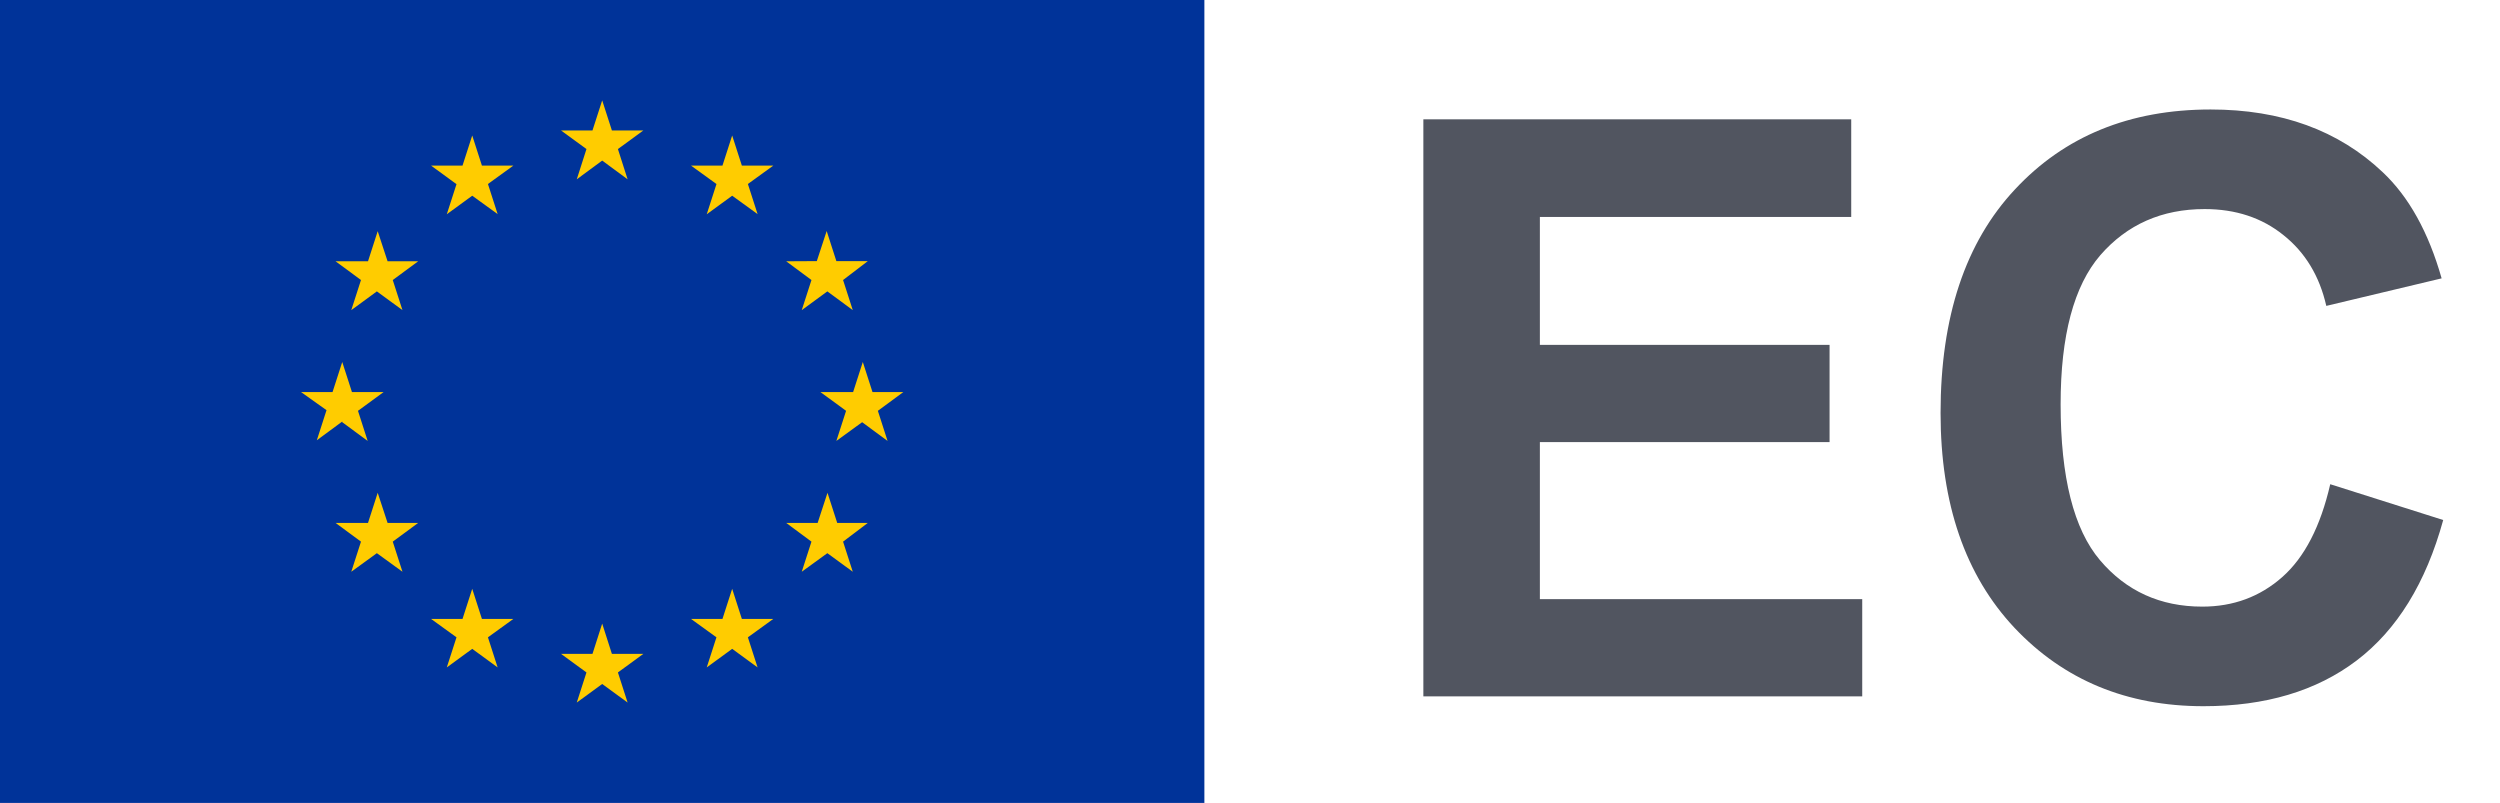<svg
  width="137"
  height="44"
  viewBox="0 0 137 44"
  fill="none"
  xmlns="http://www.w3.org/2000/svg"
>
<path
    d="M78 38.161V6.539H101.447V11.889H84.385V18.899H100.26V24.227H84.385V32.833H102.05V38.161H78Z"
    fill="#515560"
  />
<path
    d="M127.697 26.535L133.888 28.497C132.939 31.949 131.357 34.515 129.142 36.198C126.942 37.866 124.145 38.7 120.752 38.7C116.553 38.7 113.101 37.269 110.398 34.408C107.695 31.532 106.343 27.606 106.343 22.63C106.343 17.367 107.702 13.283 110.42 10.379C113.137 7.46 116.711 6 121.14 6C125.008 6 128.15 7.143 130.566 9.43C132.004 10.781 133.082 12.723 133.801 15.254L127.481 16.763C127.108 15.124 126.324 13.83 125.13 12.881C123.951 11.932 122.513 11.457 120.816 11.457C118.472 11.457 116.567 12.298 115.1 13.981C113.648 15.663 112.922 18.388 112.922 22.156C112.922 26.154 113.641 29.001 115.079 30.698C116.517 32.394 118.386 33.243 120.687 33.243C122.384 33.243 123.843 32.704 125.066 31.625C126.288 30.547 127.165 28.85 127.697 26.535Z"
    fill="#515560"
  />
<rect width="66" height="44" fill="#003399" />
<path
    fill-rule="evenodd"
    clip-rule="evenodd"
    d="M30.745 7.15L32.138 8.168L31.607 9.827L33 8.8L34.393 9.827L33.862 8.168L35.255 7.15H33.532L33 5.5L32.468 7.15H30.745ZM34.393 38.5L33.862 36.85L35.255 35.833H33.532L33 34.173L32.468 35.833H30.745L32.138 36.85L31.607 38.5L33 37.483L34.393 38.5ZM18.755 23.1L17.362 24.127L17.893 22.477L16.5 21.487H18.223L18.755 19.837L19.287 21.487H21.019L19.617 22.513L20.148 24.163L18.755 23.137V23.1ZM27.271 11.733L26.739 10.083L28.133 9.075H26.409L25.878 7.425L25.346 9.075H23.622L25.016 10.092L24.484 11.742L25.878 10.725L27.271 11.733ZM20.167 14.318L20.698 12.668L21.239 14.318H22.917L21.523 15.345L22.055 16.995L20.652 15.968L19.25 16.995L19.782 15.345L18.388 14.318H20.167ZM20.698 27.005L20.167 28.655H18.407H18.388L19.782 29.682L19.25 31.332L20.652 30.314L22.055 31.332L21.523 29.682L22.917 28.655H21.239L20.698 27.005ZM25.016 34.925L23.622 33.917H25.346L25.878 32.267L26.409 33.917H28.133L26.739 34.925L27.271 36.575L25.878 35.557L24.484 36.575L25.016 34.925ZM48.638 24.163L48.107 22.513L49.5 21.487H47.813L47.282 19.837L46.75 21.487H44.962L46.365 22.513L45.833 24.163L47.245 23.137L48.638 24.163ZM39.261 10.083L37.867 9.075H39.591L40.123 7.425L40.654 9.075H42.377L40.984 10.083L41.516 11.733L40.123 10.725L38.729 11.742L39.261 10.092V10.083ZM45.302 12.659L44.761 14.309L43.083 14.318L44.468 15.345L43.936 16.995L45.338 15.968L46.732 16.995L46.2 15.345L47.557 14.309H45.833L45.302 12.659ZM45.879 28.655H47.557L46.2 29.682L46.732 31.332L45.338 30.314L43.936 31.332L44.468 29.682L43.083 28.655H44.807L45.347 27.005L45.879 28.655ZM40.984 34.925L42.377 33.917H40.654L40.123 32.267L39.591 33.917H37.867L39.261 34.925L38.729 36.575L40.123 35.557L41.516 36.575L40.984 34.925Z"
    fill="#FFCC00"
  />
</svg>
